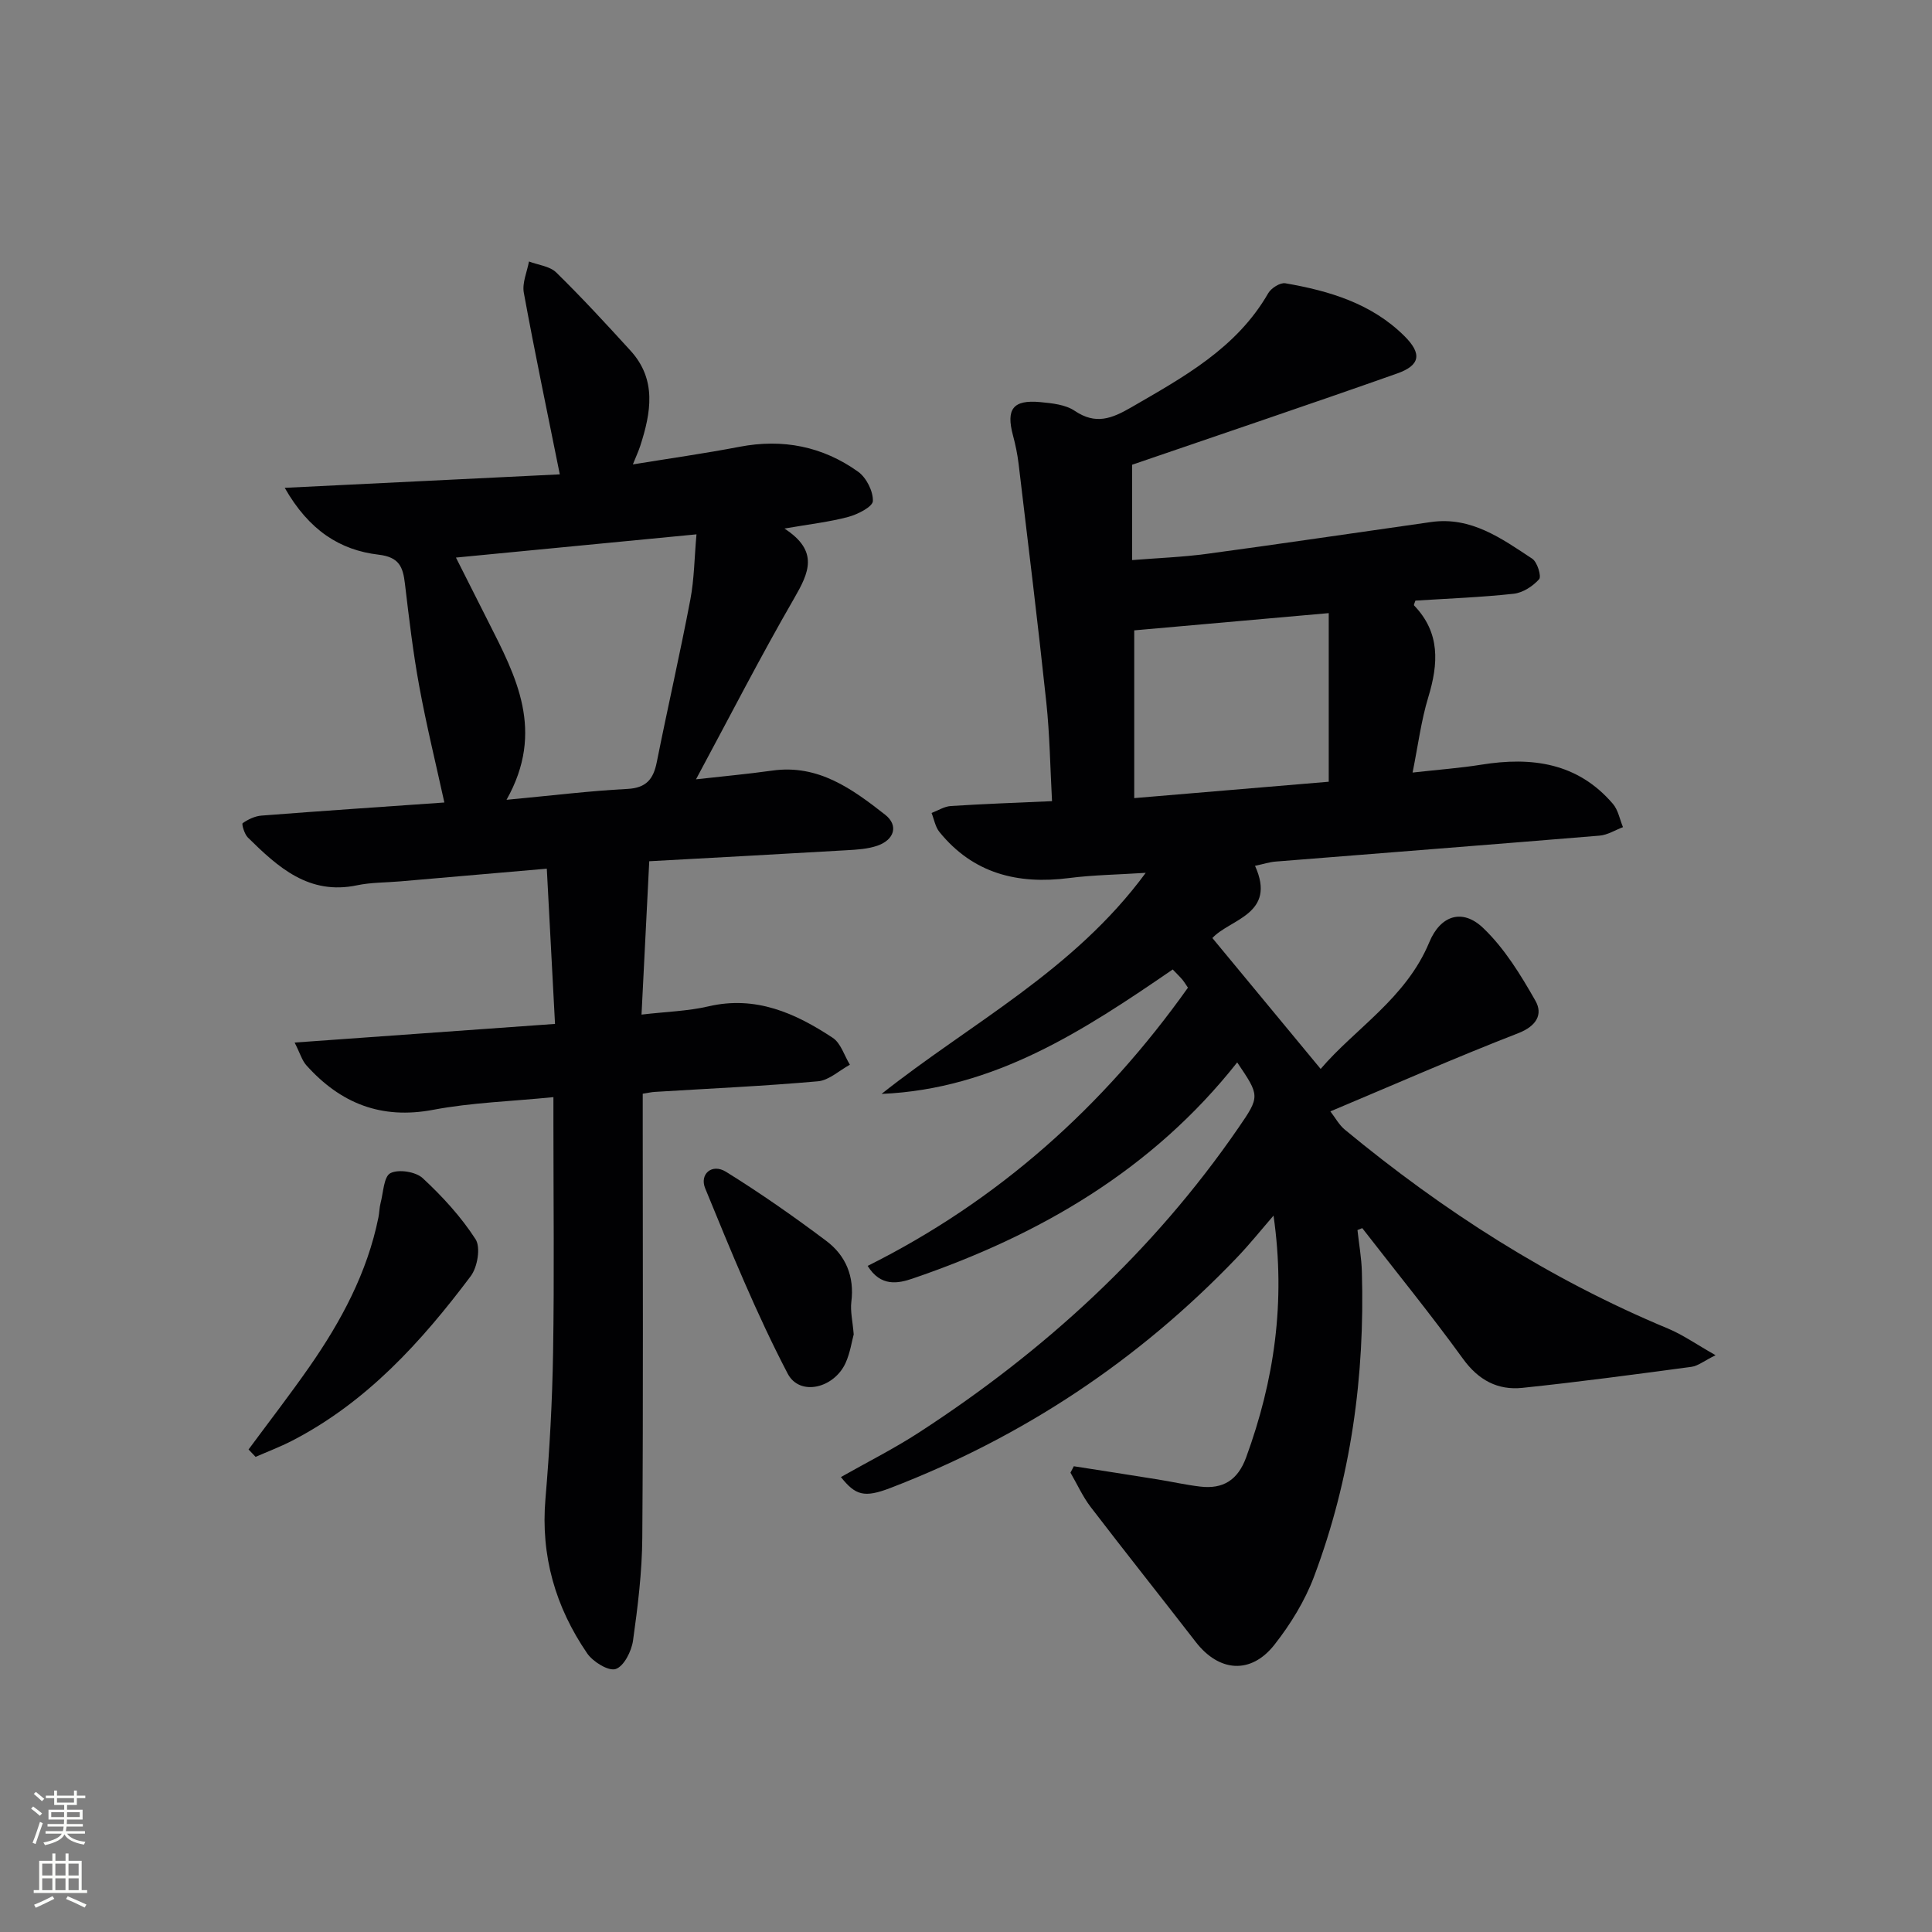 <svg enable-background="new 0 0 400 400" viewBox="0 0 400 400" xmlns="http://www.w3.org/2000/svg"><rect x="0" y="0" width="400" height="400" fill="#808080" stroke="none"/><g fill="#010103"><path d="m281.05 254.67c.31 2.87.83 5.74.91 8.62.64 21.65-2.26 42.81-9.9 63.12-1.89 5.03-4.86 9.86-8.2 14.11-4.88 6.21-11.49 5.65-16.3-.58-7.22-9.33-14.57-18.56-21.74-27.92-1.66-2.17-2.8-4.73-4.19-7.12.23-.44.46-.88.69-1.33 5.77.9 11.54 1.79 17.31 2.72 2.95.47 5.87 1.14 8.84 1.49 4.75.57 7.81-1.34 9.53-6.04 5.79-15.85 8.24-32.12 5.67-50.06-2.52 2.91-4.93 5.92-7.59 8.7-20.33 21.24-44.25 37.12-71.68 47.67-5.5 2.12-7.28 1.54-10.3-2.24 5.47-3.1 11.05-5.9 16.26-9.29 25.94-16.85 48.4-37.39 66.01-62.97 4.55-6.6 4.45-6.66-.22-13.59-17.52 22.19-40.86 35.76-67.2 44.75-2.98 1.02-6.6 1.77-9.31-2.62 27.06-13.51 48.84-33.02 66.31-57.6-.4-.58-.73-1.15-1.14-1.65-.53-.63-1.13-1.2-2.01-2.12-18.34 12.59-36.88 24.78-60.28 25.76 18.43-14.63 39.79-25.49 54.69-45.77-5.83.38-10.89.44-15.87 1.08-10.64 1.37-19.87-.93-26.85-9.55-.85-1.05-1.09-2.6-1.62-3.92 1.32-.5 2.62-1.35 3.97-1.44 6.78-.44 13.58-.68 20.97-1.01-.38-6.99-.47-13.75-1.18-20.44-1.75-16.48-3.78-32.94-5.74-49.4-.24-1.97-.64-3.94-1.16-5.87-1.47-5.47-.01-7.43 5.63-6.91 2.44.23 5.23.51 7.15 1.81 4.34 2.92 7.64 1.63 11.72-.73 10.83-6.28 21.78-12.22 28.34-23.62.61-1.06 2.48-2.25 3.55-2.06 9.11 1.57 17.88 4.19 24.66 10.94 3.66 3.64 3.28 6.04-1.5 7.73-17.96 6.35-36.01 12.42-54.89 18.9v19.74c5.13-.42 10.37-.6 15.54-1.3 15.47-2.09 30.91-4.39 46.36-6.58 8.3-1.18 14.61 3.42 20.95 7.6 1.04.69 1.94 3.65 1.42 4.24-1.29 1.45-3.37 2.8-5.26 3.01-6.77.74-13.58.99-20.35 1.42-.12.41-.39.88-.28 1 5.45 5.66 5.05 12.06 2.94 19-1.47 4.82-2.1 9.89-3.25 15.6 5.42-.61 9.85-.93 14.22-1.63 10.44-1.68 19.97-.42 27.27 8.13 1.08 1.27 1.4 3.18 2.07 4.8-1.61.61-3.19 1.62-4.84 1.76-22.36 1.85-44.73 3.58-67.1 5.37-1.27.1-2.52.52-4.24.88 4.55 10.03-5.21 11.01-8.83 14.95 7.49 9.06 14.83 17.92 22.42 27.1 7.05-8.3 17.66-14.59 22.49-26.23 2.32-5.59 6.86-7.03 11.12-2.98 4.43 4.21 7.8 9.72 10.86 15.11 1.59 2.8.21 5.24-3.58 6.71-12.83 4.98-25.44 10.53-38.88 16.18.98 1.26 1.78 2.78 3 3.79 20.37 16.84 42.41 30.98 66.89 41.17 3.11 1.3 5.93 3.3 9.86 5.52-2.42 1.2-3.65 2.23-5 2.41-11.65 1.56-23.3 3.13-34.99 4.35-5.11.53-9.09-1.58-12.3-6.01-6.68-9.22-13.88-18.06-20.86-27.06-.33.13-.66.26-.99.4zm-5.95-127.73c-14.17 1.26-27.42 2.43-40.27 3.57v34.73c13.95-1.17 27.09-2.28 40.27-3.39 0-11.83 0-23.06 0-34.91z"/><path d="m58.95 101c20.02-.98 38.79-1.9 56.95-2.79-2.61-12.96-5.19-25.26-7.45-37.61-.37-2.02.67-4.3 1.07-6.46 1.91.73 4.3.96 5.64 2.27 5.32 5.21 10.37 10.69 15.39 16.2 5.47 6.01 4.22 12.84 2.01 19.7-.35 1.07-.83 2.1-1.53 3.84 7.72-1.26 14.91-2.27 22.04-3.64 8.98-1.73 17.25-.1 24.6 5.16 1.7 1.22 3.12 4.03 3.05 6.06-.04 1.19-3.14 2.77-5.09 3.29-3.92 1.05-7.99 1.5-13.22 2.41 7.22 4.69 5.06 9.16 2.01 14.45-7.03 12.17-13.44 24.69-20.32 37.47 5.4-.61 10.62-1.08 15.81-1.81 9.52-1.34 16.56 3.82 23.34 9.13 2.82 2.21 1.94 5.19-1.59 6.42-1.99.69-4.21.82-6.34.94-13.74.81-27.48 1.54-40.9 2.28-.53 10.61-1.05 20.8-1.6 31.75 5.11-.6 9.58-.71 13.84-1.7 9.8-2.29 18 1.39 25.75 6.51 1.68 1.11 2.39 3.68 3.55 5.57-2.2 1.19-4.32 3.23-6.61 3.43-11.26 1-22.56 1.5-33.84 2.2-.64.04-1.27.19-2.44.37v5.43c0 28.83.12 57.66-.09 86.49-.05 7.11-.93 14.25-1.92 21.31-.31 2.19-1.87 5.3-3.58 5.88-1.48.5-4.7-1.48-5.9-3.22-6.58-9.6-9.66-20.21-8.65-32.02.86-10.09 1.42-20.23 1.58-30.36.26-15.66.07-31.33.07-47 0-1.79 0-3.57 0-5.8-8.77.88-16.94 1.12-24.88 2.62-10.8 2.05-19.22-1.35-26.27-9.21-.9-1-1.29-2.46-2.43-4.71 18.3-1.31 35.62-2.55 53.91-3.86-.57-10.83-1.12-21.18-1.7-32.14-10.59.92-20.48 1.77-30.37 2.63-2.98.26-6.02.2-8.92.81-9.96 2.09-16.36-3.74-22.61-9.9-.71-.7-1.31-2.79-1.07-2.96 1.13-.79 2.55-1.47 3.91-1.57 12.58-.98 25.18-1.82 37.85-2.71-1.76-8.03-3.72-16.01-5.2-24.08-1.29-7.01-2.12-14.12-2.96-21.2-.41-3.44-1.13-5.52-5.45-6.03-8.02-.94-14.42-5.04-19.44-13.84zm45.92 64.59c9.5-.89 17.24-1.85 25.01-2.25 3.94-.2 5.4-2.04 6.1-5.55 2.24-11.22 4.8-22.38 6.94-33.61.82-4.27.84-8.7 1.28-13.55-17.12 1.65-33.18 3.21-49.8 4.81 2.49 4.94 4.57 9.07 6.66 13.2 5.75 11.37 11.85 22.68 3.81 36.95z"/><path d="m51.46 300.1c4.21-5.7 8.55-11.31 12.6-17.12 6.58-9.45 11.98-19.49 14.29-30.93.2-.97.19-1.99.44-2.95.58-2.18.66-5.5 2.04-6.21 1.68-.86 5.23-.31 6.68 1.03 4.08 3.78 7.95 8 10.95 12.65 1.09 1.69.4 5.78-1 7.64-10.23 13.62-21.6 26.16-37.07 34.12-2.42 1.24-4.98 2.21-7.47 3.3-.49-.51-.97-1.02-1.46-1.53z"/><path d="m176.75 276.27c-.39 1.44-.73 3.79-1.66 5.87-2.36 5.27-9.51 7.04-12.01 2.25-6.47-12.39-11.77-25.41-17.08-38.36-1.21-2.94 1.4-5.22 4.3-3.43 7.14 4.43 14.06 9.27 20.78 14.32 4.02 3.02 5.85 7.35 5.18 12.62-.24 1.93.27 3.95.49 6.73z"/></g><path d="m6.44 374.46.42-.45c.65.47 1.27.95 1.85 1.44l-.45.49c-.65-.56-1.25-1.06-1.82-1.48m.93 7.33-.63-.26c.55-1.36 1.05-2.8 1.53-4.33.19.1.38.19.59.27-.47 1.29-.96 2.73-1.49 4.32m-.38-10.38.44-.42c.43.34 1.01.82 1.74 1.44l-.49.49c-.53-.51-1.09-1.01-1.69-1.51m2.5.35h1.72v-1.04h.59v1.04h3.52v-1.04h.59v1.04h1.75v.53h-1.75v1.42h-2.03v.97h3.22v2.03h-3.24c0 .35-.01.66-.03.93h3.32v.53h-3.37c-.03.27-.08.58-.15.94h3.96v.53h-3.71c.67.92 1.93 1.48 3.79 1.68-.13.24-.23.44-.29.59-2.13-.38-3.48-1.08-4.04-2.12-.43.97-1.77 1.72-4.03 2.23-.09-.19-.2-.37-.33-.55 2.1-.42 3.37-1.03 3.81-1.83h-3.36v-.53h3.58c.08-.29.13-.61.16-.94h-3.33v-.53h3.39c.02-.27.04-.58.04-.93h-3.23v-2.03h3.25v-.97h-2.07v-1.42h-1.73zm1.12 3.44v1h2.65c.01-.3.02-.44.01-.4v-.25-.35zm1.19-2h3.52v-.91h-3.52zm4.71 2h-2.63v.59c0 .15-.01.28-.01.4h2.64z" fill="#fbfcfa"/><path d="m13.56 383.74h.63v1.52h2.72v6.07h1.13v.6h-11.06v-.6h1.13v-6.07h2.73v-1.52h.63v1.52h2.1v-1.52zm-2.69 8.83.38.56c-1.24.63-2.53 1.25-3.85 1.85-.1-.21-.21-.42-.34-.63 1.37-.55 2.63-1.15 3.81-1.78m-2.13-4.27h2.1v-2.45h-2.1zm0 3.04h2.1v-2.46h-2.1zm2.72-3.04h2.1v-2.45h-2.1zm0 3.04h2.1v-2.46h-2.1zm6.07 3.6c-1.41-.71-2.7-1.3-3.86-1.78l.35-.56c1.45.62 2.75 1.19 3.88 1.72zm-1.25-9.09h-2.1v2.45h2.1zm-2.09 5.49h2.1v-2.46h-2.1z" fill="#fbfcfa"/></svg>